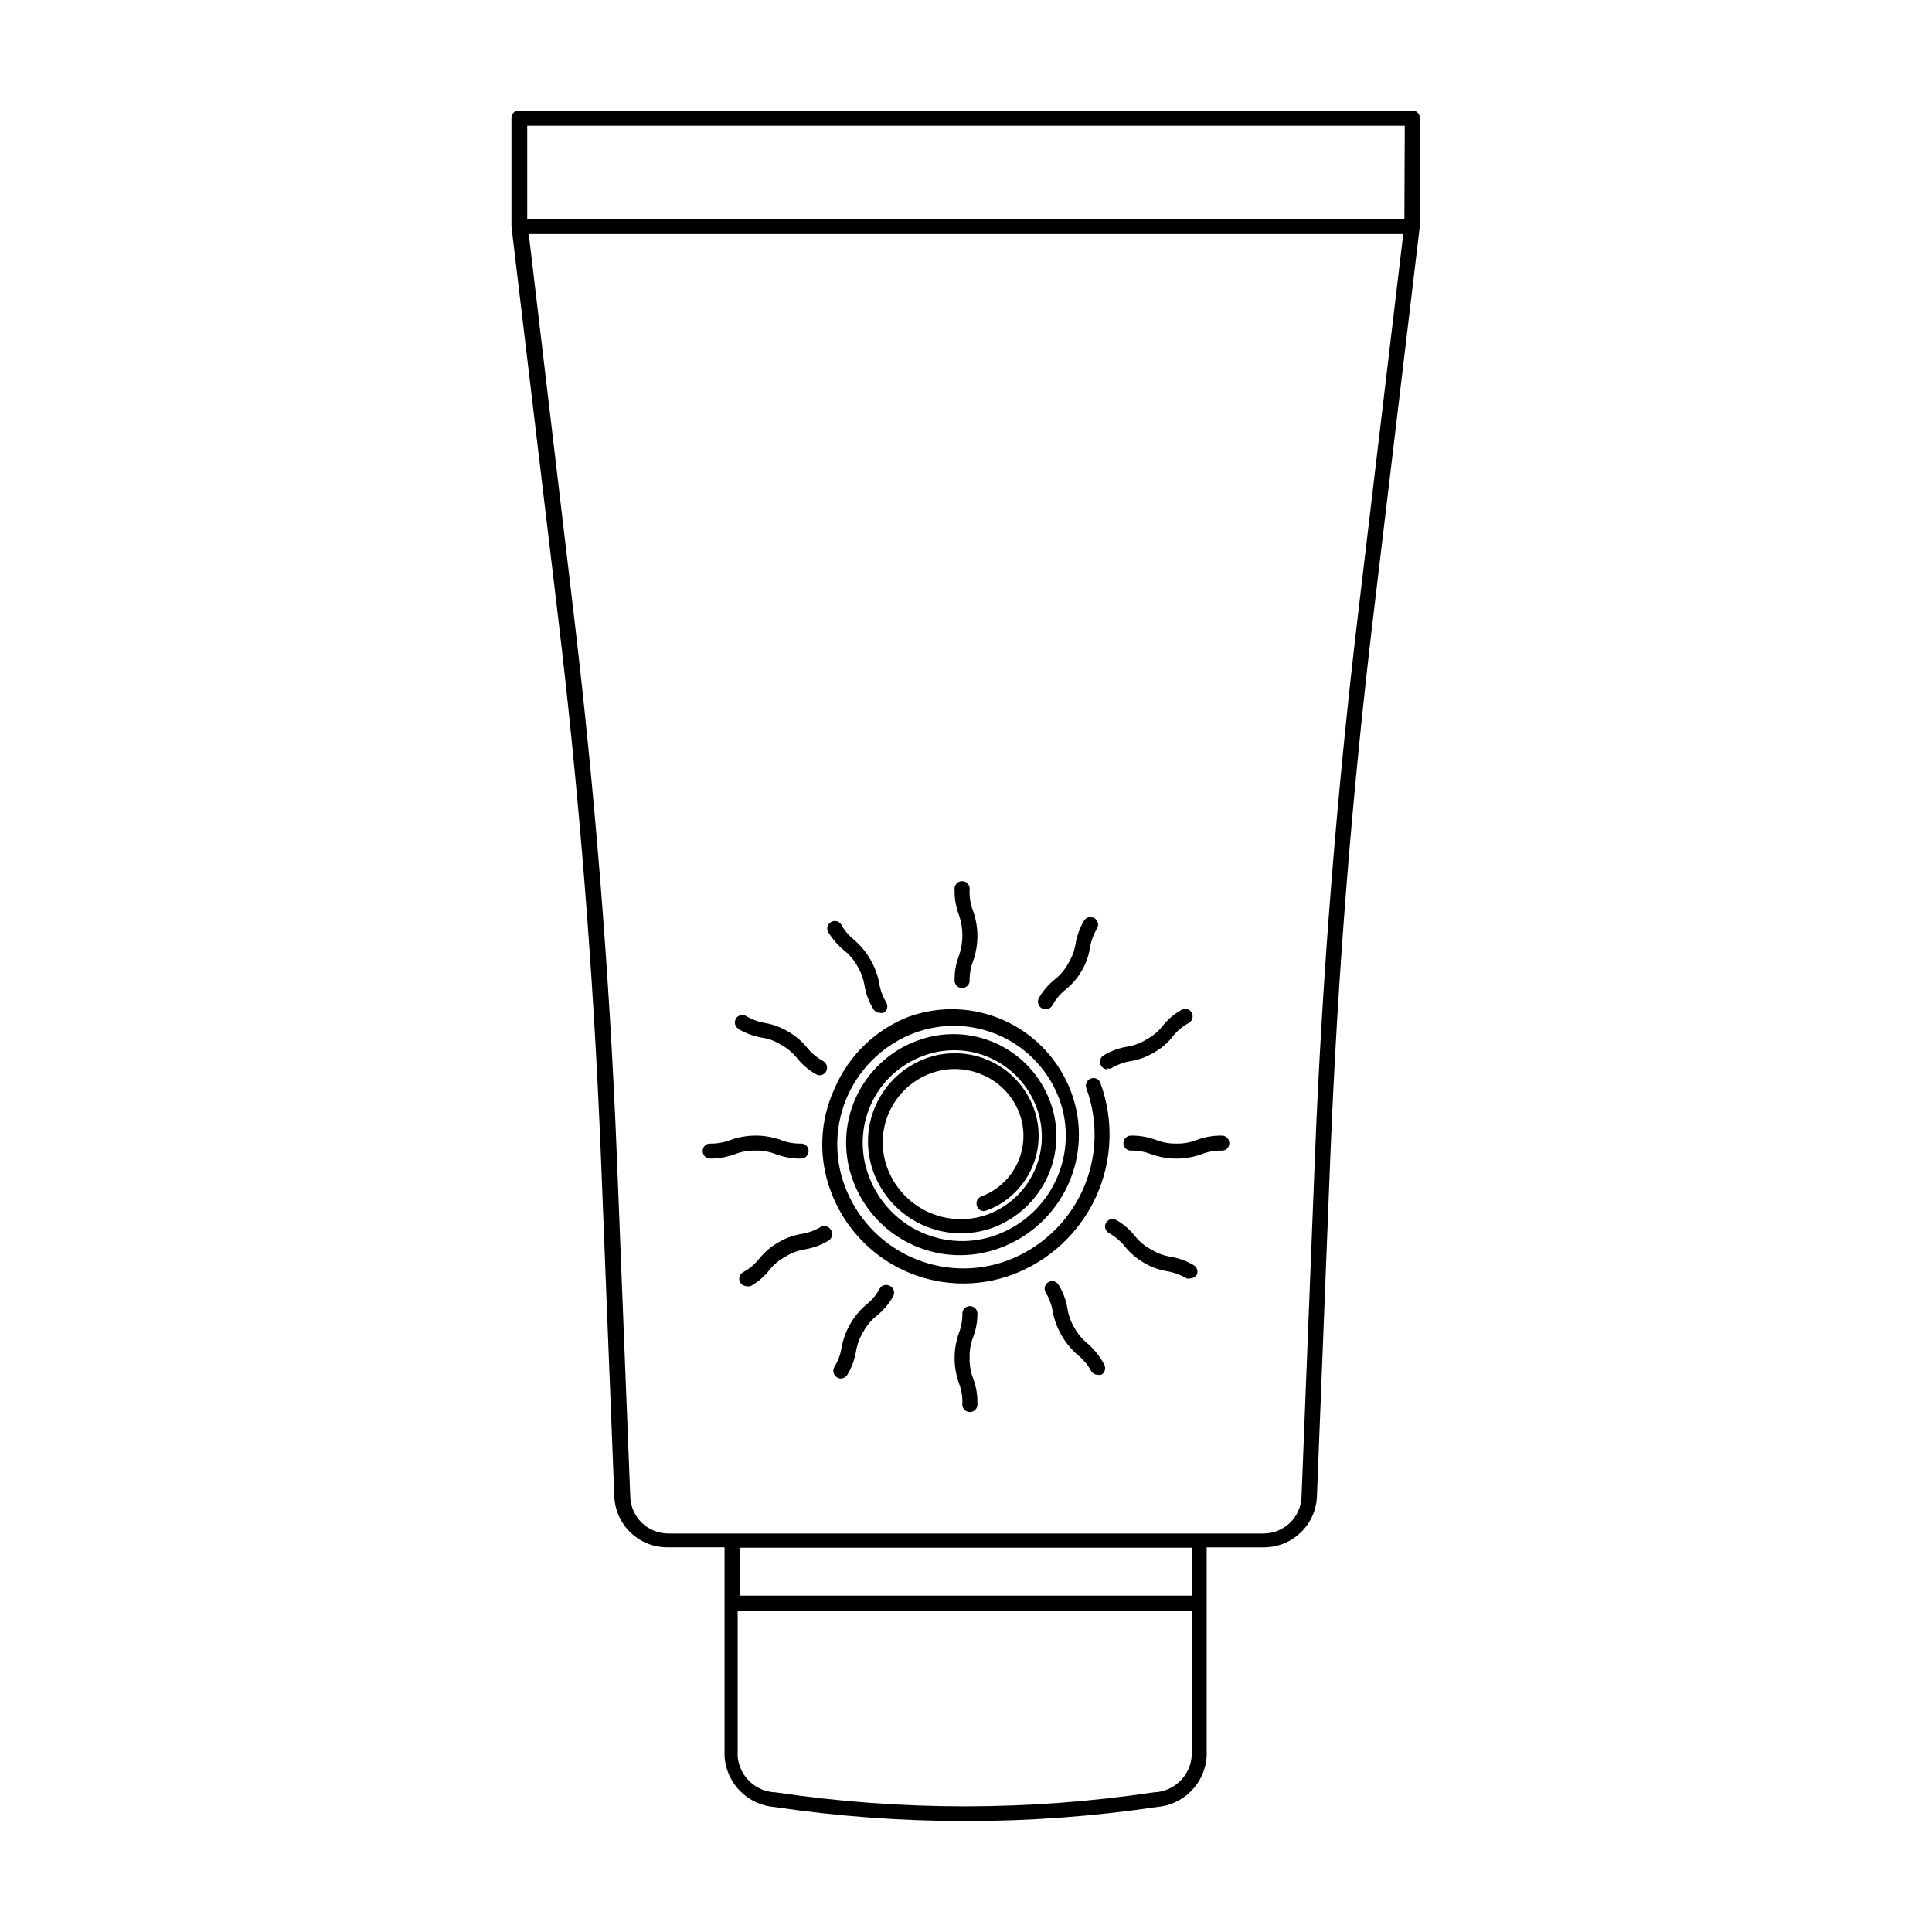 <?xml version="1.0" encoding="UTF-8"?>
<!-- Uploaded to: SVG Repo, www.svgrepo.com, Generator: SVG Repo Mixer Tools -->
<svg fill="#000000" width="800px" height="800px" version="1.1" viewBox="144 144 512 512" xmlns="http://www.w3.org/2000/svg">
 <g>
  <path d="m520.26 175.3c0.027-0.535-0.168-1.055-0.539-1.438-0.375-0.383-0.891-0.594-1.426-0.578h-236.79c-0.527-0.016-1.035 0.188-1.406 0.559s-0.574 0.879-0.559 1.406v28.766l12.242 102.57c5.691 47.359 9.523 95.723 11.438 143.23l3.578 90.688h-0.004c0.273 7.586 6.516 13.582 14.109 13.551h15.113v55.422c0.219 3.445 1.676 6.699 4.098 9.16 2.426 2.461 5.656 3.969 9.102 4.238 33.605 4.973 67.762 4.973 101.37 0 3.445-0.27 6.676-1.777 9.098-4.238 2.426-2.461 3.883-5.715 4.102-9.16v-55.418h15.113v-0.004c7.59 0.031 13.836-5.965 14.105-13.551l3.578-90.688c1.914-47.711 5.742-95.723 11.438-143.23l12.242-102.57zm-60.457 434.23v-0.004c-0.48 5.254-4.805 9.316-10.078 9.473-33.203 4.938-66.953 4.938-100.16 0-5.269-0.156-9.594-4.219-10.074-9.473v-38.691h120.41zm0-42.672-119.71-0.004v-12.695h119.81zm44.133-260.42c-5.644 47.457-9.523 95.723-11.438 143.54l-3.578 90.688 0.004-0.004c-0.191 5.426-4.648 9.727-10.078 9.723h-157.74c-5.43 0.004-9.887-4.297-10.074-9.723l-3.578-90.688c-1.914-47.812-5.793-96.078-11.438-143.54l-11.891-100.41h231.75zm12.242-104.34-232.46-0.004v-24.785h232.56z"/>
  <path d="m365.18 432.45c-3.965 8.547-4.344 18.324-1.055 27.152 3.422 9.336 10.422 16.922 19.445 21.09 9.027 4.168 19.34 4.574 28.668 1.129 9.824-3.66 17.801-11.062 22.184-20.59 4.379-9.527 4.809-20.402 1.191-30.242-0.168-0.496-0.535-0.902-1.012-1.121-0.477-0.219-1.02-0.234-1.508-0.039-1.039 0.379-1.578 1.527-1.207 2.57 3.258 8.844 2.875 18.621-1.062 27.188-3.938 8.566-11.109 15.223-19.949 18.508-8.336 3.059-17.547 2.688-25.613-1.035-8.066-3.719-14.328-10.484-17.41-18.816-2.914-7.848-2.586-16.535 0.91-24.141 3.5-7.609 9.875-13.516 17.73-16.414 7.402-2.723 15.582-2.402 22.75 0.895 7.168 3.297 12.734 9.297 15.488 16.688 2.559 6.969 2.25 14.668-0.855 21.41-3.109 6.742-8.762 11.977-15.719 14.562-6.559 2.441-13.82 2.172-20.184-0.75-6.359-2.922-11.297-8.254-13.723-14.82-2.34-6.152-2.141-12.984 0.555-18.992 2.715-6.008 7.75-10.664 13.953-12.898 5.805-2.16 12.234-1.918 17.859 0.672 5.625 2.59 9.988 7.316 12.117 13.133 2.019 5.473 1.785 11.523-0.652 16.82-2.434 5.301-6.875 9.414-12.344 11.445-5.148 1.859-10.82 1.617-15.789-0.672-4.969-2.293-8.836-6.449-10.762-11.57-1.836-4.871-1.652-10.273 0.516-15.004 2.168-4.731 6.137-8.398 11.02-10.188 4.543-1.664 9.562-1.465 13.957 0.555 4.379 1.957 7.789 5.586 9.473 10.074 1.582 4.258 1.406 8.965-0.48 13.094-1.891 4.129-5.344 7.34-9.598 8.922-0.496 0.184-0.902 0.559-1.121 1.043-0.219 0.484-0.23 1.035-0.035 1.527 0.156 0.504 0.52 0.922 1 1.141 0.48 0.223 1.031 0.227 1.52 0.02 5.262-1.938 9.535-5.891 11.879-10.984 2.344-5.098 2.566-10.914 0.613-16.172-2.051-5.527-6.211-10.016-11.566-12.48-5.352-2.465-11.465-2.703-17-0.668-5.852 2.164-10.602 6.566-13.199 12.238-2.602 5.672-2.836 12.145-0.656 17.988 2.281 6.129 6.894 11.109 12.832 13.848 5.938 2.738 12.719 3.012 18.859 0.766 6.418-2.434 11.613-7.305 14.445-13.555 2.832-6.254 3.074-13.371 0.668-19.801-2.504-6.84-7.637-12.398-14.262-15.438-6.621-3.035-14.184-3.301-21.004-0.734-7.164 2.641-12.988 8.023-16.18 14.961-3.195 6.938-3.5 14.859-0.848 22.02 2.766 7.57 8.438 13.723 15.762 17.09 7.32 3.367 15.684 3.672 23.23 0.848 7.957-2.938 14.418-8.914 17.969-16.609 3.555-7.699 3.902-16.496 0.977-24.453-3.066-8.422-9.355-15.281-17.484-19.062-8.129-3.781-17.426-4.172-25.844-1.09-8.75 3.469-15.754 10.289-19.449 18.945z"/>
  <path d="m396.98 404.13c0.156 0.98 1 1.699 1.988 1.699 0.992 0 1.836-0.719 1.992-1.699-0.055-1.84 0.254-3.668 0.906-5.391 1.547-4.316 1.547-9.035 0-13.352-0.684-1.762-0.992-3.648-0.906-5.539 0.09-0.586-0.074-1.18-0.457-1.629-0.383-0.445-0.945-0.707-1.535-0.707s-1.148 0.262-1.531 0.707c-0.383 0.449-0.551 1.043-0.457 1.629-0.051 2.269 0.344 4.527 1.156 6.648 1.211 3.492 1.211 7.289 0 10.781-0.84 2.184-1.234 4.516-1.156 6.852z"/>
  <path d="m367.7 395.87c1.438 1.152 2.633 2.574 3.527 4.184 0.93 1.547 1.559 3.258 1.863 5.035 0.363 2.254 1.168 4.41 2.371 6.348 0.359 0.602 1.012 0.969 1.711 0.957 0.328 0.094 0.68 0.094 1.008 0 0.934-0.566 1.246-1.77 0.707-2.719-0.945-1.543-1.582-3.254-1.867-5.039-0.848-4.512-3.211-8.602-6.699-11.586-1.43-1.145-2.613-2.566-3.477-4.184-0.609-0.801-1.719-1.027-2.594-0.531-0.879 0.496-1.254 1.562-0.883 2.496 1.145 1.914 2.613 3.621 4.332 5.039z"/>
  <path d="m339.54 416.62c1.953 1.164 4.106 1.965 6.348 2.367 1.793 0.246 3.516 0.883 5.035 1.863 1.629 0.867 3.066 2.051 4.234 3.477 1.387 1.754 3.098 3.227 5.039 4.332 0.297 0.199 0.648 0.305 1.008 0.305 0.711-0.004 1.363-0.387 1.711-1.008 0.539-0.949 0.227-2.156-0.707-2.723-1.613-0.883-3.051-2.062-4.231-3.477-1.387-1.754-3.098-3.223-5.039-4.332-1.895-1.164-4-1.953-6.195-2.316-1.781-0.305-3.488-0.938-5.039-1.863-0.453-0.262-0.992-0.332-1.5-0.195-0.504 0.137-0.934 0.469-1.195 0.926-0.543 0.945-0.215 2.152 0.73 2.695z"/>
  <path d="m332.04 451.04c2.285 0.027 4.555-0.367 6.699-1.16 1.699-0.68 3.516-1.004 5.34-0.957 1.895-0.059 3.781 0.266 5.543 0.957 2.129 0.789 4.383 1.184 6.652 1.16 0.531 0 1.047-0.215 1.422-0.59 0.379-0.379 0.59-0.891 0.59-1.426 0.004-0.531-0.211-1.039-0.59-1.406-0.383-0.371-0.895-0.574-1.422-0.559-1.828 0.043-3.644-0.285-5.344-0.957-4.312-1.547-9.031-1.547-13.348 0-1.719 0.672-3.551 0.996-5.391 0.957-0.527-0.016-1.035 0.188-1.406 0.559-0.371 0.371-0.574 0.879-0.559 1.406-0.031 1.047 0.766 1.934 1.812 2.016z"/>
  <path d="m361.56 469.12c-1.551 0.926-3.258 1.559-5.039 1.863-2.246 0.355-4.402 1.145-6.348 2.32-1.93 1.121-3.637 2.59-5.039 4.332-1.16 1.445-2.598 2.644-4.231 3.527-0.789 0.441-1.172 1.359-0.934 2.231 0.238 0.871 1.039 1.465 1.941 1.445 0.328 0.098 0.68 0.098 1.008 0 1.949-1.094 3.664-2.566 5.035-4.332 1.145-1.43 2.566-2.613 4.184-3.477 1.539-0.961 3.25-1.609 5.039-1.914 2.246-0.355 4.402-1.141 6.348-2.316 0.949-0.551 1.285-1.762 0.754-2.723-0.227-0.492-0.645-0.871-1.156-1.051-0.512-0.18-1.078-0.148-1.562 0.094z"/>
  <path d="m379.85 484.79c-0.453-0.273-1-0.352-1.512-0.219-0.512 0.133-0.949 0.465-1.211 0.926-0.863 1.613-2.047 3.035-3.477 4.18-3.504 2.965-5.859 7.066-6.648 11.59-0.301 1.789-0.953 3.5-1.914 5.035-0.531 0.961-0.195 2.172 0.754 2.723 0.285 0.191 0.617 0.297 0.957 0.301 0.719-0.023 1.379-0.398 1.766-1.008 1.168-1.949 1.953-4.102 2.316-6.348 0.305-1.789 0.953-3.5 1.914-5.039 0.863-1.613 2.047-3.035 3.477-4.18 1.742-1.398 3.211-3.106 4.332-5.039 0.324-0.477 0.426-1.07 0.281-1.629-0.145-0.559-0.523-1.031-1.035-1.293z"/>
  <path d="m403.02 491.84c-0.152-0.98-0.996-1.699-1.988-1.699s-1.832 0.719-1.988 1.699c0.051 1.84-0.258 3.668-0.91 5.391-1.543 4.316-1.543 9.035 0 13.352 0.652 1.684 0.961 3.484 0.91 5.289-0.094 0.582 0.074 1.176 0.457 1.625s0.941 0.707 1.531 0.707 1.148-0.258 1.535-0.707c0.383-0.449 0.547-1.043 0.453-1.625 0.051-2.269-0.344-4.531-1.156-6.652-0.656-1.719-0.965-3.551-0.906-5.391-0.055-1.836 0.254-3.668 0.906-5.391 0.812-2.102 1.207-4.344 1.156-6.598z"/>
  <path d="m432.29 500.11c-1.434-1.152-2.633-2.574-3.527-4.18-0.945-1.543-1.578-3.254-1.863-5.039-0.352-2.269-1.156-4.449-2.367-6.398-0.266-0.461-0.699-0.793-1.215-0.926-0.512-0.133-1.055-0.055-1.508 0.219-0.934 0.566-1.246 1.773-0.703 2.723 0.945 1.539 1.578 3.25 1.863 5.035 0.848 4.516 3.211 8.602 6.699 11.59 1.43 1.145 2.613 2.566 3.477 4.18 0.355 0.613 1.004 0.996 1.715 1.008 0.332 0.074 0.676 0.074 1.008 0 0.949-0.547 1.285-1.758 0.754-2.719-1.102-2.078-2.57-3.938-4.332-5.492z"/>
  <path d="m460.46 479.35c-1.949-1.176-4.102-1.961-6.348-2.316-1.789-0.301-3.504-0.949-5.039-1.914-1.641-0.852-3.082-2.035-4.234-3.477-1.371-1.766-3.086-3.238-5.035-4.332-0.457-0.262-0.996-0.332-1.5-0.195-0.504 0.137-0.938 0.469-1.195 0.926-0.543 0.945-0.219 2.152 0.73 2.695 1.59 0.895 3.008 2.074 4.18 3.477 1.395 1.758 3.102 3.246 5.039 4.383 1.949 1.168 4.106 1.953 6.348 2.316 1.781 0.305 3.488 0.938 5.039 1.863 0.328 0.098 0.68 0.098 1.008 0 0.691-0.02 1.332-0.375 1.711-0.957 0.387-0.887 0.094-1.922-0.703-2.469z"/>
  <path d="m450.38 446.1c-2.125-0.789-4.379-1.184-6.648-1.16-1.113 0-2.016 0.902-2.016 2.016 0 0.531 0.211 1.039 0.594 1.406 0.379 0.371 0.891 0.574 1.422 0.559 1.824-0.039 3.641 0.285 5.34 0.957 4.316 1.547 9.035 1.547 13.352 0 1.715-0.672 3.547-0.996 5.391-0.957 0.523 0.016 1.031-0.188 1.402-0.559s0.574-0.879 0.562-1.406c0.012-0.531-0.188-1.043-0.559-1.422s-0.879-0.594-1.406-0.594c-2.285-0.027-4.559 0.367-6.703 1.16-1.695 0.68-3.512 1.004-5.34 0.957-1.844 0.039-3.676-0.285-5.391-0.957z"/>
  <path d="m437.48 427.15c0.316 0.07 0.645 0.07 0.957 0 1.543-0.949 3.254-1.602 5.039-1.914 2.246-0.355 4.402-1.141 6.348-2.316 1.953-1.094 3.664-2.566 5.039-4.332 1.16-1.445 2.602-2.644 4.231-3.527 0.934-0.566 1.246-1.773 0.707-2.719-0.262-0.461-0.699-0.793-1.211-0.926-0.512-0.133-1.059-0.055-1.508 0.219-1.953 1.094-3.668 2.566-5.039 4.332-1.145 1.43-2.566 2.613-4.184 3.477-1.539 0.961-3.25 1.609-5.035 1.914-2.246 0.355-4.402 1.141-6.352 2.316-0.758 0.469-1.117 1.383-0.883 2.242 0.23 0.859 1 1.465 1.891 1.488z"/>
  <path d="m420.15 411.23c0.297 0.152 0.621 0.238 0.957 0.25 0.723-0.004 1.391-0.387 1.762-1.008 0.863-1.613 2.047-3.035 3.477-4.18 1.742-1.398 3.211-3.106 4.332-5.039 1.133-1.941 1.883-4.078 2.219-6.297 0.305-1.789 0.957-3.5 1.914-5.039 0.453-0.949 0.102-2.086-0.809-2.613s-2.07-0.27-2.668 0.598c-1.168 1.949-1.957 4.106-2.316 6.348-0.305 1.789-0.957 3.5-1.918 5.039-0.859 1.617-2.043 3.039-3.473 4.184-1.75 1.391-3.219 3.102-4.336 5.035-0.246 0.477-0.297 1.027-0.133 1.539 0.16 0.512 0.516 0.938 0.992 1.184z"/>
 </g>
</svg>